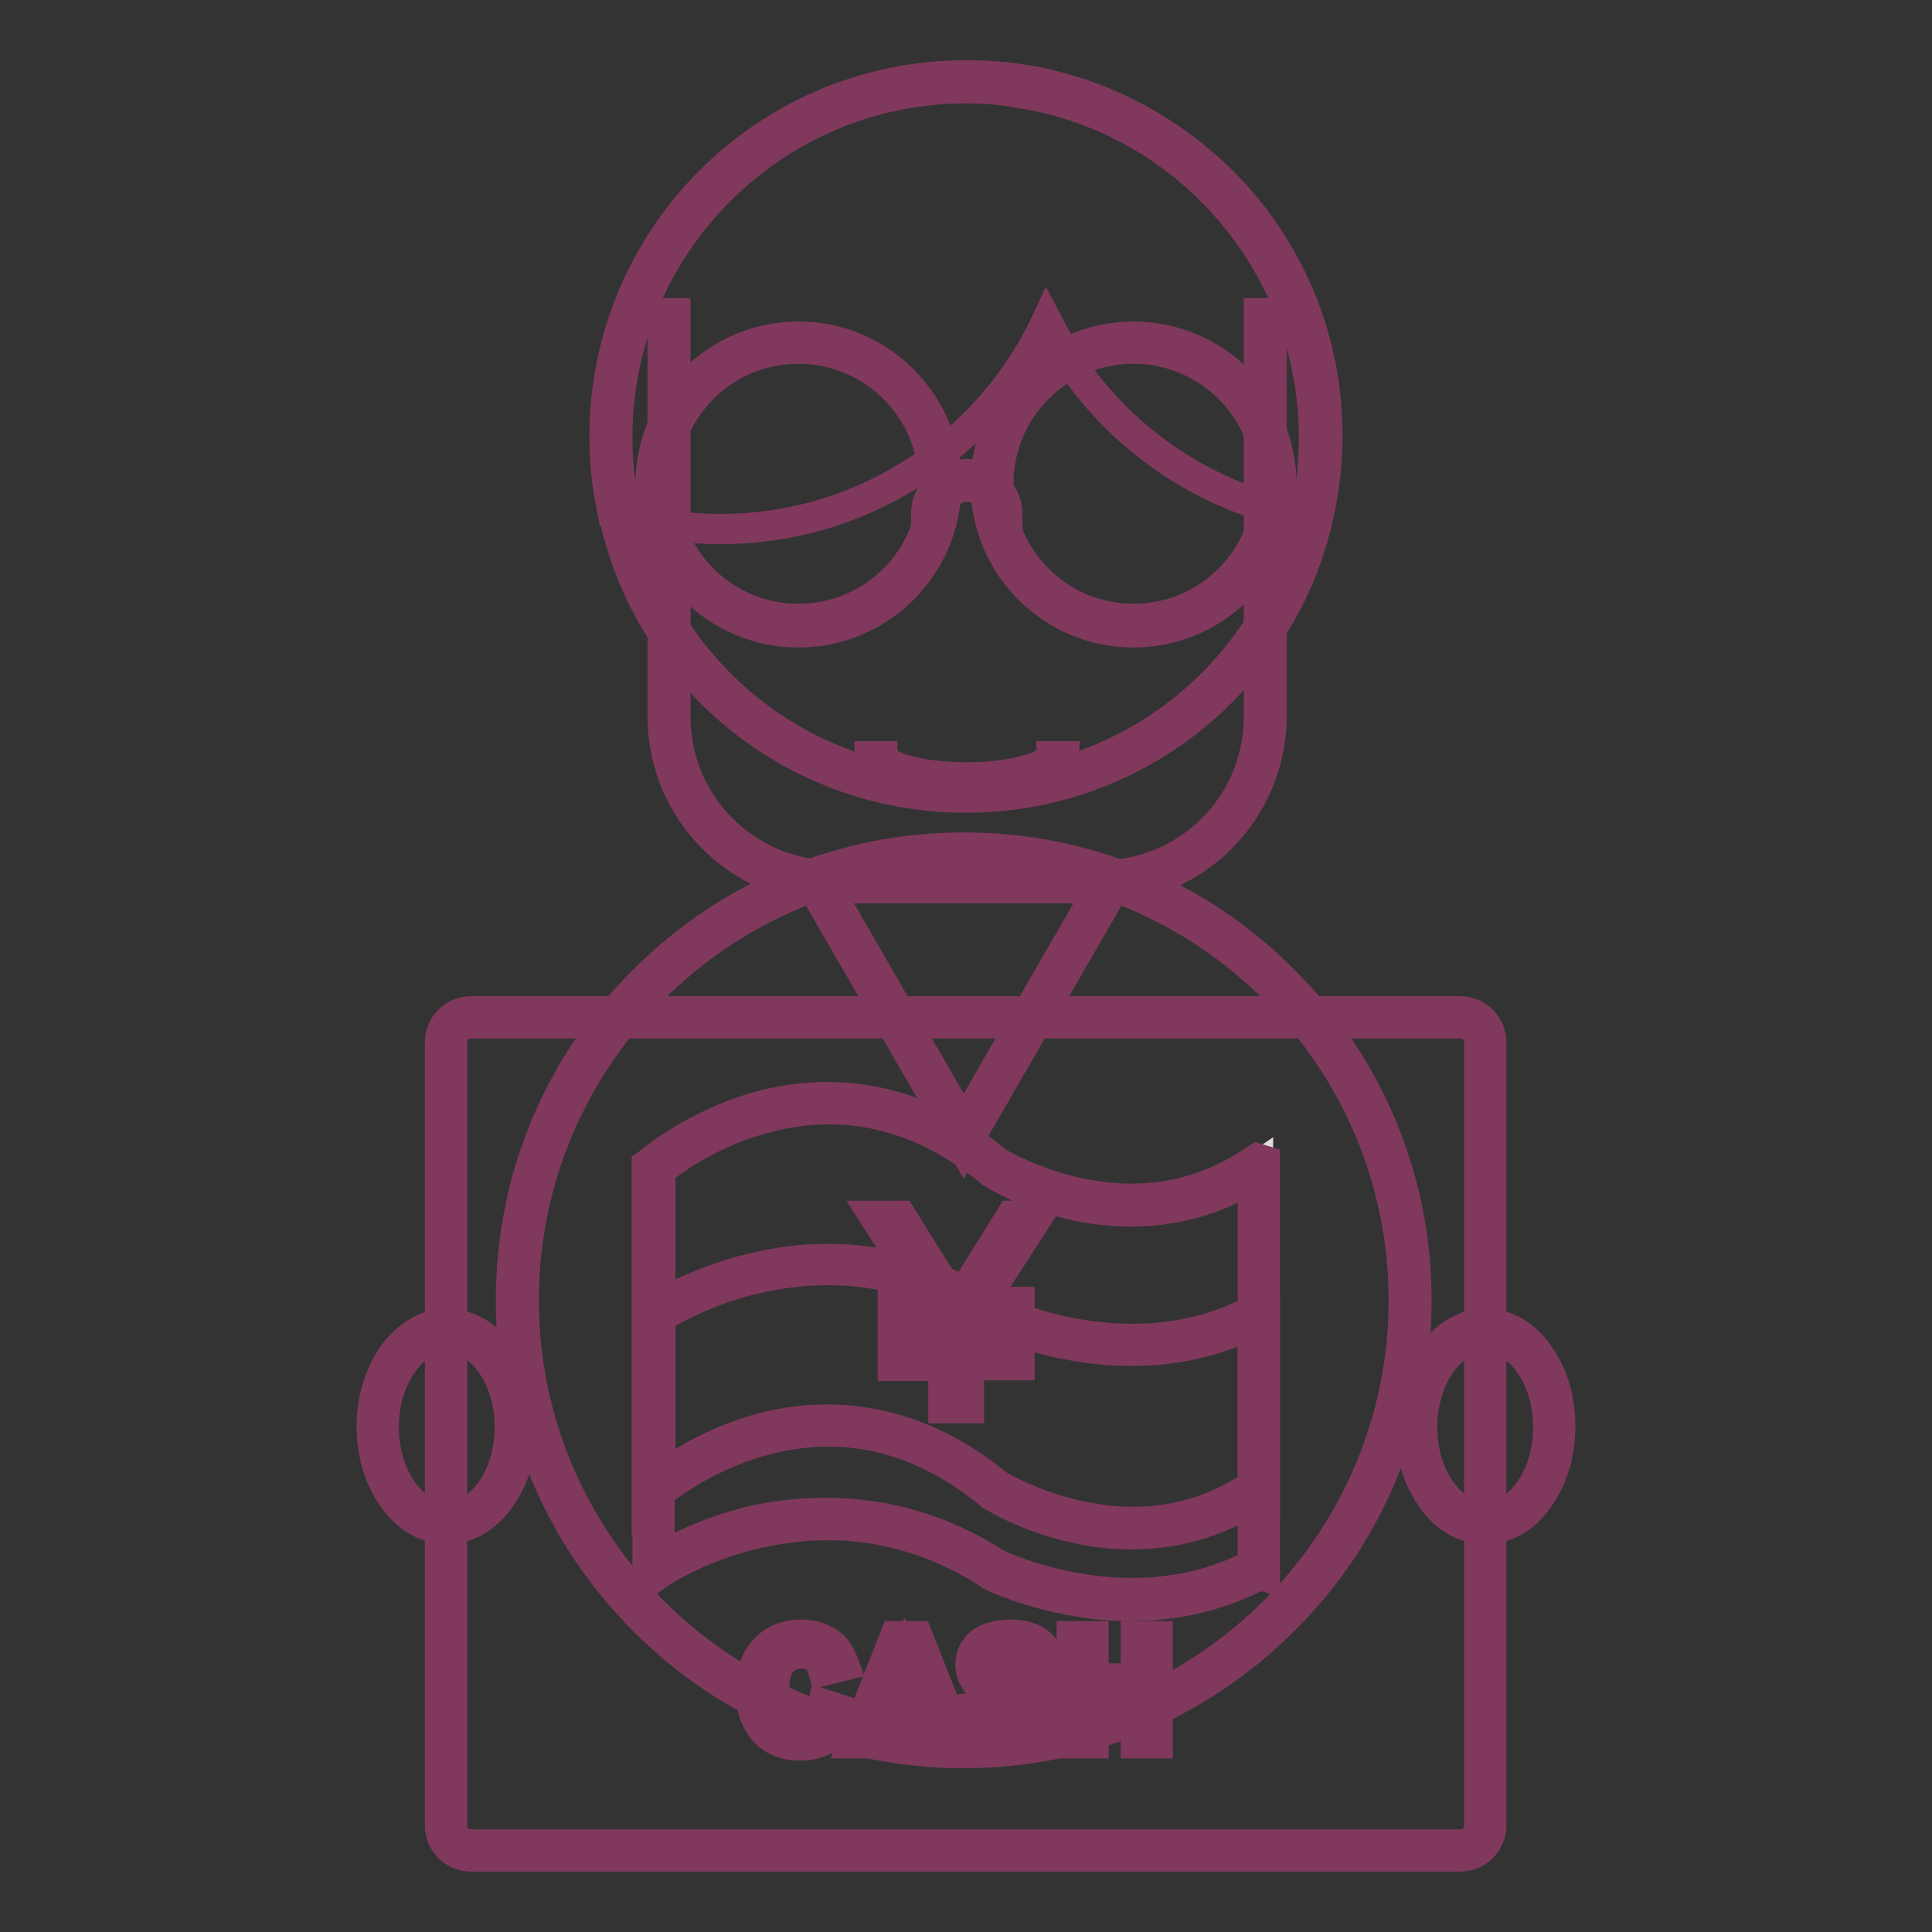 <?xml version="1.0" encoding="utf-8"?>
<!-- Svg Vector Icons : http://www.onlinewebfonts.com/icon -->
<!DOCTYPE svg PUBLIC "-//W3C//DTD SVG 1.1//EN" "http://www.w3.org/Graphics/SVG/1.1/DTD/svg11.dtd">
<svg version="1.1" xmlns="http://www.w3.org/2000/svg" xmlns:xlink="http://www.w3.org/1999/xlink" x="0px" y="0px" viewBox="0 0 256 256" enable-background="new 0 0 256 256" xml:space="preserve">
<rect x="0" y="0" width="256" height="256" fill="#333333" stroke="none"/>
<g> <path stroke-width="4" fill-opacity="0" stroke="#80395c"  d="M175,57.8c0,3.4-0.4,6.7-1.1,9.9c-1.2,5.5-3.4,10.7-6.3,15.3c-8.3,13.1-23,21.7-39.6,21.7 c-16.5,0-31-8.5-39.4-21.4c-3.1-4.8-5.4-10.3-6.6-16.1c-0.6-3.1-1-6.3-1-9.6c0-25.9,21-47,47-47c2.6,0,5.2,0.2,7.7,0.6 c2,0.3,3.9,0.8,5.7,1.3C160.9,18.6,175,36.6,175,57.8L175,57.8z"/> <path stroke-width="4" fill-opacity="0" stroke="#80395c"  d="M128,105.7c-16.2,0-31.2-8.1-40.1-21.7c-3.3-5-5.5-10.5-6.7-16.4c-0.7-3.2-1-6.5-1-9.7 C80.2,31.5,101.6,10,128,10c2.7,0,5.3,0.2,7.9,0.6c2,0.3,4,0.8,5.9,1.4c9.6,2.9,18.3,8.9,24.5,17c6.3,8.4,9.6,18.3,9.6,28.8 c0,3.4-0.4,6.8-1.1,10.1c-1.2,5.6-3.3,10.8-6.4,15.6C159.5,97.4,144.4,105.7,128,105.7L128,105.7z M128,11.7 c-25.4,0-46.2,20.7-46.2,46.2c0,3.2,0.3,6.3,1,9.4c1.2,5.6,3.4,10.9,6.5,15.8c8.6,13.2,23,21,38.7,21c15.8,0,30.4-8,38.9-21.3 c3-4.6,5.1-9.7,6.2-15.1c0.7-3.2,1-6.5,1-9.8c0-20.3-13.5-38.4-32.9-44.2c-1.9-0.6-3.8-1-5.7-1.3C133.1,11.9,130.6,11.7,128,11.7z" /> <path stroke-width="4" fill-opacity="0" stroke="#ac98a2"  d="M68.6,172.3c0,32.7,26.5,59.1,59.1,59.1c32.7,0,59.1-26.5,59.1-59.1s-26.5-59.1-59.1-59.1 C95.1,113.2,68.6,139.7,68.6,172.3z"/> <path stroke-width="4" fill-opacity="0" stroke="#80395c"  d="M127.7,232.3c-16,0-31.1-6.2-42.4-17.6c-11.3-11.3-17.6-26.4-17.6-42.4c0-16,6.2-31.1,17.6-42.4 c11.3-11.3,26.4-17.6,42.4-17.6c16,0,31.1,6.2,42.4,17.6c11.3,11.3,17.6,26.4,17.6,42.4c0,16-6.2,31.1-17.6,42.4 C158.8,226,143.7,232.3,127.7,232.3L127.7,232.3z M127.7,114c-32.2,0-58.3,26.2-58.3,58.3c0,32.1,26.2,58.3,58.3,58.3 c32.1,0,58.3-26.2,58.3-58.3C186,140.2,159.9,114,127.7,114z"/> <path stroke-width="4" fill-opacity="0" stroke="#ffffff"  d="M127.7,150.6l-19.5-33.7h38.9L127.7,150.6z"/> <path stroke-width="4" fill-opacity="0" stroke="#80395c"  d="M127.7,152.2L106.8,116h41.8L127.7,152.2z M109.7,117.7l18,31.2l18-31.2H109.7z"/> <path stroke-width="4" fill-opacity="0" stroke="#e4d7de"  d="M88.6,41.5V95c0,12,9.8,21.9,21.9,21.9h35.3c12,0,21.9-9.8,21.9-21.9V41.5"/> <path stroke-width="4" fill-opacity="0" stroke="#80395c"  d="M145.8,117.7h-35.3c-12.5,0-22.7-10.2-22.7-22.7V41.5h1.7V95c0,11.6,9.4,21,21,21h35.3c11.6,0,21-9.4,21-21 V41.5h1.7V95C168.4,107.5,158.3,117.7,145.8,117.7z"/> <path stroke-width="4" fill-opacity="0" stroke="#ffffff"  d="M87.1,64.2c0,10.4,8.4,18.8,18.8,18.8c10.4,0,18.8-8.4,18.8-18.8c0,0,0,0,0,0c0-10.4-8.4-18.8-18.8-18.8 C95.5,45.4,87.1,53.8,87.1,64.2C87.1,64.2,87.1,64.2,87.1,64.2z"/> <path stroke-width="4" fill-opacity="0" stroke="#80395c"  d="M105.8,83.8C95,83.8,86.2,75,86.2,64.2s8.8-19.6,19.6-19.6s19.6,8.8,19.6,19.6 C125.4,75,116.6,83.8,105.8,83.8z M105.8,46.2c-9.9,0-17.9,8-17.9,17.9c0,9.9,8,17.9,17.9,17.9c9.9,0,17.9-8,17.9-17.9 C123.8,54.3,115.7,46.2,105.8,46.2z"/> <path stroke-width="4" fill-opacity="0" stroke="#ffffff"  d="M131.5,64.2c0,10.4,8.4,18.8,18.8,18.8c10.4,0,18.8-8.4,18.8-18.8c0,0,0,0,0,0c0-10.4-8.4-18.8-18.8-18.8 C139.9,45.4,131.5,53.8,131.5,64.2C131.5,64.2,131.5,64.2,131.5,64.2z"/> <path stroke-width="4" fill-opacity="0" stroke="#80395c"  d="M150.2,83.8c-10.8,0-19.6-8.8-19.6-19.6s8.8-19.6,19.6-19.6s19.6,8.8,19.6,19.6S161,83.8,150.2,83.8z  M150.2,46.2c-9.9,0-17.9,8-17.9,17.9c0,9.9,8,17.9,17.9,17.9s17.9-8,17.9-17.9C168.2,54.3,160.1,46.2,150.2,46.2z"/> <path stroke-width="4" fill-opacity="0" stroke="#80395c"  d="M133.5,68.2h-1.7c0-2-1.7-3.7-3.7-3.7s-3.7,1.7-3.7,3.7h-1.7c0-3,2.4-5.4,5.4-5.4 C131.1,62.9,133.5,65.3,133.5,68.2z M128,104.7c-6.4,0-12.8-1.5-12.8-4.5h1.7c0,1,4,2.8,11.2,2.8s11.2-1.9,11.2-2.8h1.7 C140.9,103.2,134.4,104.7,128,104.7z"/> <path stroke-width="4" fill-opacity="0" stroke="#ffffff"  d="M193.5,245.2H62.4c-1.8,0-3.3-1.5-3.3-3.3V138.1c0-1.8,1.5-3.3,3.3-3.3h131.1c1.8,0,3.3,1.5,3.3,3.3v103.8 C196.8,243.7,195.3,245.2,193.5,245.2z"/> <path stroke-width="4" fill-opacity="0" stroke="#80395c"  d="M193.5,246H62.4c-2.3,0-4.1-1.9-4.1-4.1V138.1c0-2.3,1.9-4.1,4.1-4.1h131.1c2.3,0,4.1,1.9,4.1,4.1v103.8 C197.6,244.1,195.8,246,193.5,246z M62.4,135.6c-1.4,0-2.5,1.1-2.5,2.5v103.8c0,1.4,1.1,2.5,2.5,2.5h131.1c1.4,0,2.5-1.1,2.5-2.5 V138.1c0-1.4-1.1-2.5-2.5-2.5H62.4z"/> <path stroke-width="4" fill-opacity="0" stroke="#80395c"  d="M166.2,29c-6-8-14.5-13.9-24-16.9l-0.5-0.1c-1.9-0.6-3.9-1-5.9-1.4h0l-0.8-0.1c-2.3-0.4-4.7-0.5-7.1-0.5 c-26.4,0-47.8,21.4-47.8,47.8c0,3.3,0.3,6.5,1,9.7l0.1,0.5l0.5,0.1c1.9,0.6,3.8,1,5.7,1.3l1,0.2c2.3,0.3,4.6,0.5,7,0.5 c10.6,0,20.7-3.4,29.1-9.9c6.1-4.7,11-10.8,14.2-17.7c0.9,1.7,1.8,3.4,2.8,5c6.1,9.3,15.2,16.2,25.7,19.5c0.4,0.1,0.8,0.2,1.2,0.4 c1.7,0.5,3.5,0.9,5.2,1.2l0.8,0.1l0.2-0.8c0.7-3.3,1.1-6.7,1.1-10.1C175.8,47.3,172.5,37.4,166.2,29z"/> <path stroke-width="4" fill-opacity="0" stroke="#e4d7de"  d="M203.3,198.1c-3.6,5-9.4,5-12.9,0s-3.6-13,0-18c3.6-5,9.4-5,12.9,0C206.8,185,206.8,193.1,203.3,198.1z"/> <path stroke-width="4" fill-opacity="0" stroke="#80395c"  d="M196.8,202.6c-2.7,0-5.3-1.4-7.1-4.1c-3.8-5.2-3.8-13.7,0-19c1.9-2.6,4.4-4.1,7.1-4.1 c2.7,0,5.3,1.4,7.1,4.1c3.8,5.2,3.8,13.7,0,19C202.1,201.2,199.5,202.6,196.8,202.6z M196.8,177.2c-2.2,0-4.2,1.2-5.8,3.4 c-3.4,4.7-3.4,12.3,0,17c1.6,2.2,3.6,3.4,5.8,3.4c2.2,0,4.2-1.2,5.8-3.4c3.4-4.7,3.4-12.3,0-17C201,178.4,199,177.2,196.8,177.2z" /> <path stroke-width="4" fill-opacity="0" stroke="#e4d7de"  d="M65.6,198.1c-3.6,5-9.4,5-12.9,0c-3.6-5-3.6-13,0-18c3.6-5,9.4-5,12.9,0C69.2,185,69.2,193.1,65.6,198.1z" /> <path stroke-width="4" fill-opacity="0" stroke="#80395c"  d="M59.2,202.6c-2.7,0-5.2-1.4-7.1-4.1c-3.8-5.2-3.8-13.7,0-19c1.9-2.6,4.4-4.1,7.1-4.1s5.3,1.4,7.1,4.1 c3.8,5.2,3.8,13.7,0,19C64.4,201.2,61.9,202.6,59.2,202.6z M59.2,177.2c-2.2,0-4.2,1.2-5.8,3.4c-3.4,4.7-3.4,12.3,0,17 c1.6,2.2,3.6,3.4,5.8,3.4c2.2,0,4.2-1.2,5.8-3.4c3.4-4.7,3.4-12.3,0-17C63.4,178.4,61.3,177.2,59.2,177.2z"/> <path stroke-width="4" fill-opacity="0" stroke="#ac98a2"  d="M86.6,208c0,0,21.9-15.1,45.1,0c0,0,18,9,35-0.2v-33.7c-16.9,9.2-35,0.2-35,0.2c-23.2-15.1-45.1,0-45.1,0 V208z"/> <path stroke-width="4" fill-opacity="0" stroke="#80395c"  d="M149.9,212.8c-2.6,0-5.1-0.2-7.1-0.6c-6.7-1.1-11.2-3.3-11.4-3.4l-0.1-0.1c-9.4-6.1-19.7-8-30.6-5.6 c-8.2,1.8-13.6,5.5-13.6,5.6l-1.3,0.9v-35.7l0.4-0.2c0.2-0.2,5.7-3.9,14.1-5.8c7.8-1.8,19.6-2.2,31.9,5.7 c0.9,0.4,18.2,8.5,34.2-0.2l0.3-0.2l0.9,0.3v35.4l-0.7-0.2C161,211.8,155,212.8,149.9,212.8z M132.2,207.3c0.9,0.4,17.9,8.3,33.8,0 v-31.9c-8.6,4.2-17.3,4-23.2,3c-6.7-1.1-11.2-3.3-11.4-3.4l-0.1-0.1c-9.4-6.1-19.7-8-30.6-5.6c-7,1.5-11.9,4.5-13.3,5.3v31.8 c2.1-1.2,6.7-3.6,12.8-5C108.1,199.8,120,199.4,132.2,207.3z"/> <path stroke-width="4" fill-opacity="0" stroke="#e4d7de"  d="M86.6,197.5c0,0,21.9-19.1,45.1,0c0,0,18,11.4,35-0.2v-42.8c-16.9,11.7-35,0.2-35,0.2 c-23.2-19.2-45.1,0-45.1,0V197.5z"/> <path stroke-width="4" fill-opacity="0" stroke="#80395c"  d="M149.9,203.3c-2.7,0-5.1-0.3-7.2-0.8c-6.7-1.4-11.2-4.3-11.4-4.4l-0.1-0.1c-9.4-7.7-19.6-10.1-30.5-7 c-8.1,2.3-13.5,7-13.6,7l-1.4,1.2v-44.9l0.3-0.2c0.2-0.2,5.7-4.9,14.2-7.4c7.8-2.2,19.7-2.8,32,7.3c0.5,0.3,4.8,2.8,10.9,4.1 c8.5,1.8,16.3,0.3,23.2-4.4l0.3-0.2l1,0.3v44.5l-0.7-0.2C161.1,202.1,155.1,203.3,149.9,203.3z M132.3,196.8 c0.5,0.3,4.8,2.8,10.9,4.1c8.4,1.8,16.1,0.4,22.8-4.1V156c-8.6,5.3-17.3,5-23.2,3.8c-6.7-1.4-11.2-4.3-11.4-4.4l-0.1-0.1 c-9.4-7.7-19.6-10.1-30.5-7c-7.1,2-12.1,5.8-13.3,6.8v40.6c2.2-1.6,6.7-4.5,12.8-6.3C108.1,187.2,120,186.7,132.3,196.8 L132.3,196.8z"/> <path stroke-width="4" fill-opacity="0" stroke="#80395c"  d="M115.8,161.1h3.6l7.3,11.7l7.3-11.7h3.6l-7.4,11.4h4.9v2.8h-6.7v2.8h6.7v2.8h-6.7v5.7h-3.4V181h-6.7v-2.8 h6.7v-2.8h-6.7v-2.8h4.8L115.8,161.1z"/> <path stroke-width="4" fill-opacity="0" stroke="#80395c"  d="M109.1,225.8l2.8,0.9c-0.4,1.5-1.1,2.7-2.1,3.5c-1,0.7-2.3,1.1-3.8,1.1c-1.9,0-3.5-0.6-4.7-1.9 c-1.2-1.3-1.8-3.1-1.8-5.3c0-2.4,0.6-4.2,1.8-5.5c1.2-1.3,2.8-2,4.8-2c1.7,0,3.2,0.5,4.3,1.5c0.6,0.6,1.1,1.5,1.5,2.6l-2.8,0.7 c-0.2-0.7-0.5-1.3-1-1.7c-0.5-0.4-1.2-0.6-1.9-0.6c-1.1,0-1.9,0.4-2.6,1.1c-0.7,0.7-1,2-1,3.7c0,1.8,0.3,3.1,1,3.8 c0.6,0.7,1.5,1.1,2.5,1.1c0.8,0,1.4-0.2,2-0.7C108.5,227.6,108.9,226.8,109.1,225.8z M127.2,231h-3.1l-1.2-3.2h-5.7l-1.2,3.2h-3 l5.6-14.2h3L127.2,231z M121.9,225.4l-2-5.3l-1.9,5.3H121.9z M128,226.4l2.8-0.3c0.2,0.9,0.5,1.6,1,2.1c0.5,0.4,1.2,0.7,2.1,0.7 c0.9,0,1.6-0.2,2.1-0.6c0.5-0.4,0.7-0.9,0.7-1.4c0-0.3-0.1-0.6-0.3-0.9c-0.2-0.2-0.6-0.4-1-0.6c-0.3-0.1-1.1-0.3-2.3-0.6 c-1.5-0.4-2.6-0.9-3.2-1.4c-0.9-0.8-1.3-1.7-1.3-2.9c0-0.7,0.2-1.4,0.6-2c0.4-0.6,1-1.1,1.8-1.4c0.8-0.3,1.7-0.5,2.8-0.5 c1.8,0,3.1,0.4,4,1.2c0.9,0.8,1.4,1.8,1.4,3.2l-2.9,0.1c-0.1-0.7-0.4-1.3-0.8-1.6c-0.4-0.3-1-0.5-1.8-0.5c-0.8,0-1.5,0.2-2,0.5 c-0.3,0.2-0.5,0.5-0.5,0.9c0,0.3,0.1,0.6,0.4,0.9c0.4,0.3,1.2,0.6,2.7,0.9c1.4,0.3,2.4,0.7,3.1,1c0.7,0.4,1.2,0.8,1.6,1.4 c0.4,0.6,0.6,1.4,0.6,2.3c0,0.8-0.2,1.6-0.7,2.3c-0.5,0.7-1.1,1.2-1.9,1.6c-0.8,0.3-1.9,0.5-3.1,0.5c-1.8,0-3.2-0.4-4.1-1.2 C128.7,229.2,128.2,228,128,226.4L128,226.4z M142,231v-14.2h2.9v5.6h5.6v-5.6h2.9V231h-2.9v-6.2h-5.6v6.2H142z"/></g>
</svg>